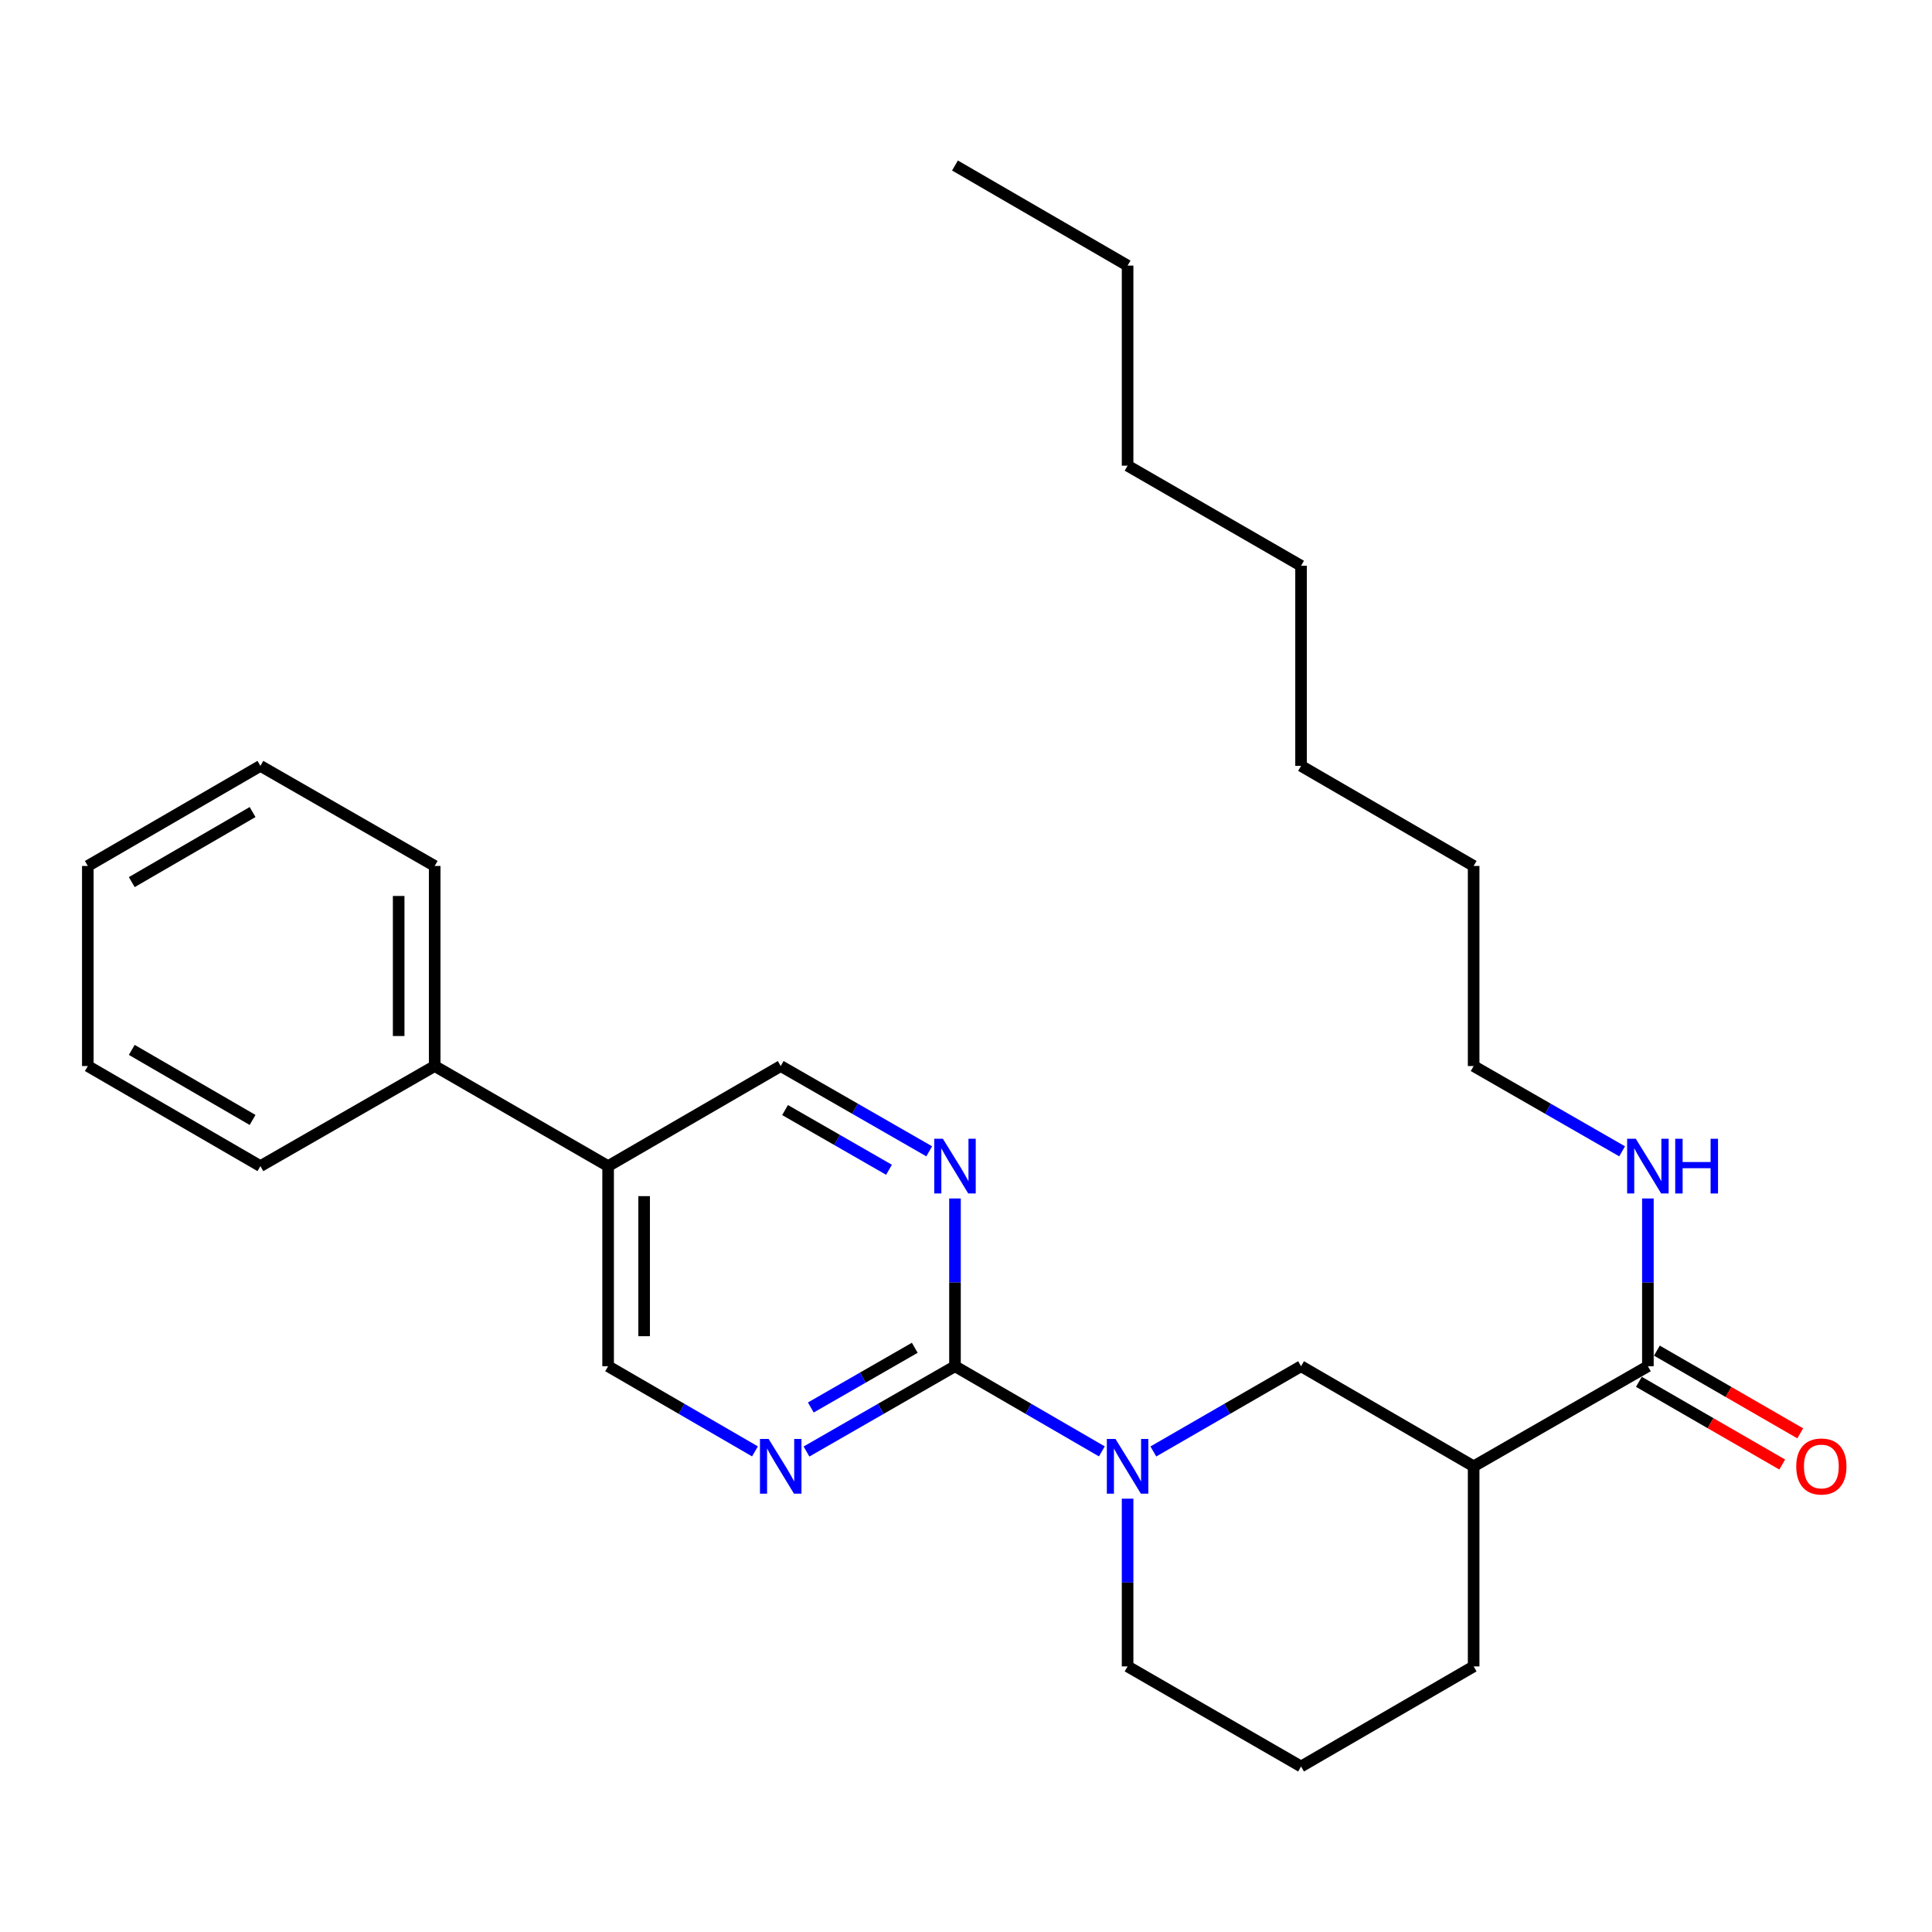 <?xml version='1.0' encoding='iso-8859-1'?>
<svg version='1.1' baseProfile='full'
              xmlns='http://www.w3.org/2000/svg'
                      xmlns:rdkit='http://www.rdkit.org/xml'
                      xmlns:xlink='http://www.w3.org/1999/xlink'
                  xml:space='preserve'
width='1000px' height='1000px' viewBox='0 0 1000 1000'>
<!-- END OF HEADER -->
<rect style='opacity:1.0;fill:#FFFFFF;stroke:none' width='1000' height='1000' x='0' y='0'> </rect>
<path class='bond-0' d='M 494.299,707.155 L 532.308,729.198' style='fill:none;fill-rule:evenodd;stroke:#000000;stroke-width:6px;stroke-linecap:butt;stroke-linejoin:miter;stroke-opacity:1' />
<path class='bond-0' d='M 532.308,729.198 L 570.317,751.241' style='fill:none;fill-rule:evenodd;stroke:#0000FF;stroke-width:6px;stroke-linecap:butt;stroke-linejoin:miter;stroke-opacity:1' />
<path class='bond-2' d='M 494.299,707.155 L 455.869,729.23' style='fill:none;fill-rule:evenodd;stroke:#000000;stroke-width:6px;stroke-linecap:butt;stroke-linejoin:miter;stroke-opacity:1' />
<path class='bond-2' d='M 455.869,729.23 L 417.44,751.304' style='fill:none;fill-rule:evenodd;stroke:#0000FF;stroke-width:6px;stroke-linecap:butt;stroke-linejoin:miter;stroke-opacity:1' />
<path class='bond-2' d='M 473.483,697.61 L 446.583,713.062' style='fill:none;fill-rule:evenodd;stroke:#000000;stroke-width:6px;stroke-linecap:butt;stroke-linejoin:miter;stroke-opacity:1' />
<path class='bond-2' d='M 446.583,713.062 L 419.682,728.514' style='fill:none;fill-rule:evenodd;stroke:#0000FF;stroke-width:6px;stroke-linecap:butt;stroke-linejoin:miter;stroke-opacity:1' />
<path class='bond-3' d='M 494.299,707.155 L 494.299,663.744' style='fill:none;fill-rule:evenodd;stroke:#000000;stroke-width:6px;stroke-linecap:butt;stroke-linejoin:miter;stroke-opacity:1' />
<path class='bond-3' d='M 494.299,663.744 L 494.299,620.332' style='fill:none;fill-rule:evenodd;stroke:#0000FF;stroke-width:6px;stroke-linecap:butt;stroke-linejoin:miter;stroke-opacity:1' />
<path class='bond-5' d='M 596.971,751.274 L 635.198,729.214' style='fill:none;fill-rule:evenodd;stroke:#0000FF;stroke-width:6px;stroke-linecap:butt;stroke-linejoin:miter;stroke-opacity:1' />
<path class='bond-5' d='M 635.198,729.214 L 673.425,707.155' style='fill:none;fill-rule:evenodd;stroke:#000000;stroke-width:6px;stroke-linecap:butt;stroke-linejoin:miter;stroke-opacity:1' />
<path class='bond-12' d='M 583.639,775.716 L 583.639,819.123' style='fill:none;fill-rule:evenodd;stroke:#0000FF;stroke-width:6px;stroke-linecap:butt;stroke-linejoin:miter;stroke-opacity:1' />
<path class='bond-12' d='M 583.639,819.123 L 583.639,862.529' style='fill:none;fill-rule:evenodd;stroke:#000000;stroke-width:6px;stroke-linecap:butt;stroke-linejoin:miter;stroke-opacity:1' />
<path class='bond-1' d='M 762.754,758.967 L 673.425,707.155' style='fill:none;fill-rule:evenodd;stroke:#000000;stroke-width:6px;stroke-linecap:butt;stroke-linejoin:miter;stroke-opacity:1' />
<path class='bond-4' d='M 762.754,758.967 L 852.944,707.155' style='fill:none;fill-rule:evenodd;stroke:#000000;stroke-width:6px;stroke-linecap:butt;stroke-linejoin:miter;stroke-opacity:1' />
<path class='bond-28' d='M 762.754,758.967 L 762.754,862.529' style='fill:none;fill-rule:evenodd;stroke:#000000;stroke-width:6px;stroke-linecap:butt;stroke-linejoin:miter;stroke-opacity:1' />
<path class='bond-8' d='M 390.777,751.241 L 352.768,729.198' style='fill:none;fill-rule:evenodd;stroke:#0000FF;stroke-width:6px;stroke-linecap:butt;stroke-linejoin:miter;stroke-opacity:1' />
<path class='bond-8' d='M 352.768,729.198 L 314.759,707.155' style='fill:none;fill-rule:evenodd;stroke:#000000;stroke-width:6px;stroke-linecap:butt;stroke-linejoin:miter;stroke-opacity:1' />
<path class='bond-7' d='M 480.959,595.921 L 442.529,573.851' style='fill:none;fill-rule:evenodd;stroke:#0000FF;stroke-width:6px;stroke-linecap:butt;stroke-linejoin:miter;stroke-opacity:1' />
<path class='bond-7' d='M 442.529,573.851 L 404.099,551.781' style='fill:none;fill-rule:evenodd;stroke:#000000;stroke-width:6px;stroke-linecap:butt;stroke-linejoin:miter;stroke-opacity:1' />
<path class='bond-7' d='M 460.144,605.469 L 433.244,590.019' style='fill:none;fill-rule:evenodd;stroke:#0000FF;stroke-width:6px;stroke-linecap:butt;stroke-linejoin:miter;stroke-opacity:1' />
<path class='bond-7' d='M 433.244,590.019 L 406.343,574.57' style='fill:none;fill-rule:evenodd;stroke:#000000;stroke-width:6px;stroke-linecap:butt;stroke-linejoin:miter;stroke-opacity:1' />
<path class='bond-9' d='M 848.284,715.229 L 885.381,736.637' style='fill:none;fill-rule:evenodd;stroke:#000000;stroke-width:6px;stroke-linecap:butt;stroke-linejoin:miter;stroke-opacity:1' />
<path class='bond-9' d='M 885.381,736.637 L 922.478,758.044' style='fill:none;fill-rule:evenodd;stroke:#FF0000;stroke-width:6px;stroke-linecap:butt;stroke-linejoin:miter;stroke-opacity:1' />
<path class='bond-9' d='M 857.603,699.081 L 894.7,720.488' style='fill:none;fill-rule:evenodd;stroke:#000000;stroke-width:6px;stroke-linecap:butt;stroke-linejoin:miter;stroke-opacity:1' />
<path class='bond-9' d='M 894.7,720.488 L 931.797,741.895' style='fill:none;fill-rule:evenodd;stroke:#FF0000;stroke-width:6px;stroke-linecap:butt;stroke-linejoin:miter;stroke-opacity:1' />
<path class='bond-11' d='M 852.944,707.155 L 852.944,663.744' style='fill:none;fill-rule:evenodd;stroke:#000000;stroke-width:6px;stroke-linecap:butt;stroke-linejoin:miter;stroke-opacity:1' />
<path class='bond-11' d='M 852.944,663.744 L 852.944,620.332' style='fill:none;fill-rule:evenodd;stroke:#0000FF;stroke-width:6px;stroke-linecap:butt;stroke-linejoin:miter;stroke-opacity:1' />
<path class='bond-6' d='M 314.759,603.583 L 404.099,551.781' style='fill:none;fill-rule:evenodd;stroke:#000000;stroke-width:6px;stroke-linecap:butt;stroke-linejoin:miter;stroke-opacity:1' />
<path class='bond-10' d='M 314.759,603.583 L 224.994,551.781' style='fill:none;fill-rule:evenodd;stroke:#000000;stroke-width:6px;stroke-linecap:butt;stroke-linejoin:miter;stroke-opacity:1' />
<path class='bond-27' d='M 314.759,603.583 L 314.759,707.155' style='fill:none;fill-rule:evenodd;stroke:#000000;stroke-width:6px;stroke-linecap:butt;stroke-linejoin:miter;stroke-opacity:1' />
<path class='bond-27' d='M 333.404,619.119 L 333.404,691.619' style='fill:none;fill-rule:evenodd;stroke:#000000;stroke-width:6px;stroke-linecap:butt;stroke-linejoin:miter;stroke-opacity:1' />
<path class='bond-15' d='M 224.994,551.781 L 224.994,448.219' style='fill:none;fill-rule:evenodd;stroke:#000000;stroke-width:6px;stroke-linecap:butt;stroke-linejoin:miter;stroke-opacity:1' />
<path class='bond-15' d='M 206.35,536.247 L 206.35,463.753' style='fill:none;fill-rule:evenodd;stroke:#000000;stroke-width:6px;stroke-linecap:butt;stroke-linejoin:miter;stroke-opacity:1' />
<path class='bond-16' d='M 224.994,551.781 L 134.784,603.583' style='fill:none;fill-rule:evenodd;stroke:#000000;stroke-width:6px;stroke-linecap:butt;stroke-linejoin:miter;stroke-opacity:1' />
<path class='bond-17' d='M 839.604,595.921 L 801.179,573.851' style='fill:none;fill-rule:evenodd;stroke:#0000FF;stroke-width:6px;stroke-linecap:butt;stroke-linejoin:miter;stroke-opacity:1' />
<path class='bond-17' d='M 801.179,573.851 L 762.754,551.781' style='fill:none;fill-rule:evenodd;stroke:#000000;stroke-width:6px;stroke-linecap:butt;stroke-linejoin:miter;stroke-opacity:1' />
<path class='bond-14' d='M 583.639,862.529 L 673.425,914.331' style='fill:none;fill-rule:evenodd;stroke:#000000;stroke-width:6px;stroke-linecap:butt;stroke-linejoin:miter;stroke-opacity:1' />
<path class='bond-13' d='M 762.754,862.529 L 673.425,914.331' style='fill:none;fill-rule:evenodd;stroke:#000000;stroke-width:6px;stroke-linecap:butt;stroke-linejoin:miter;stroke-opacity:1' />
<path class='bond-24' d='M 224.994,448.219 L 134.784,396.417' style='fill:none;fill-rule:evenodd;stroke:#000000;stroke-width:6px;stroke-linecap:butt;stroke-linejoin:miter;stroke-opacity:1' />
<path class='bond-25' d='M 134.784,603.583 L 45.455,551.781' style='fill:none;fill-rule:evenodd;stroke:#000000;stroke-width:6px;stroke-linecap:butt;stroke-linejoin:miter;stroke-opacity:1' />
<path class='bond-25' d='M 130.738,579.683 L 68.207,543.422' style='fill:none;fill-rule:evenodd;stroke:#000000;stroke-width:6px;stroke-linecap:butt;stroke-linejoin:miter;stroke-opacity:1' />
<path class='bond-18' d='M 762.754,551.781 L 762.754,448.219' style='fill:none;fill-rule:evenodd;stroke:#000000;stroke-width:6px;stroke-linecap:butt;stroke-linejoin:miter;stroke-opacity:1' />
<path class='bond-21' d='M 762.754,448.219 L 673.425,396.417' style='fill:none;fill-rule:evenodd;stroke:#000000;stroke-width:6px;stroke-linecap:butt;stroke-linejoin:miter;stroke-opacity:1' />
<path class='bond-19' d='M 583.639,137.471 L 583.639,241.033' style='fill:none;fill-rule:evenodd;stroke:#000000;stroke-width:6px;stroke-linecap:butt;stroke-linejoin:miter;stroke-opacity:1' />
<path class='bond-23' d='M 583.639,137.471 L 494.299,85.669' style='fill:none;fill-rule:evenodd;stroke:#000000;stroke-width:6px;stroke-linecap:butt;stroke-linejoin:miter;stroke-opacity:1' />
<path class='bond-20' d='M 583.639,241.033 L 673.425,292.845' style='fill:none;fill-rule:evenodd;stroke:#000000;stroke-width:6px;stroke-linecap:butt;stroke-linejoin:miter;stroke-opacity:1' />
<path class='bond-22' d='M 673.425,396.417 L 673.425,292.845' style='fill:none;fill-rule:evenodd;stroke:#000000;stroke-width:6px;stroke-linecap:butt;stroke-linejoin:miter;stroke-opacity:1' />
<path class='bond-29' d='M 134.784,396.417 L 45.455,448.219' style='fill:none;fill-rule:evenodd;stroke:#000000;stroke-width:6px;stroke-linecap:butt;stroke-linejoin:miter;stroke-opacity:1' />
<path class='bond-29' d='M 130.738,420.317 L 68.207,456.578' style='fill:none;fill-rule:evenodd;stroke:#000000;stroke-width:6px;stroke-linecap:butt;stroke-linejoin:miter;stroke-opacity:1' />
<path class='bond-26' d='M 45.455,551.781 L 45.455,448.219' style='fill:none;fill-rule:evenodd;stroke:#000000;stroke-width:6px;stroke-linecap:butt;stroke-linejoin:miter;stroke-opacity:1' />
<path  class='atom-1' d='M 577.379 744.807
L 586.659 759.807
Q 587.579 761.287, 589.059 763.967
Q 590.539 766.647, 590.619 766.807
L 590.619 744.807
L 594.379 744.807
L 594.379 773.127
L 590.499 773.127
L 580.539 756.727
Q 579.379 754.807, 578.139 752.607
Q 576.939 750.407, 576.579 749.727
L 576.579 773.127
L 572.899 773.127
L 572.899 744.807
L 577.379 744.807
' fill='#0000FF'/>
<path  class='atom-3' d='M 397.839 744.807
L 407.119 759.807
Q 408.039 761.287, 409.519 763.967
Q 410.999 766.647, 411.079 766.807
L 411.079 744.807
L 414.839 744.807
L 414.839 773.127
L 410.959 773.127
L 400.999 756.727
Q 399.839 754.807, 398.599 752.607
Q 397.399 750.407, 397.039 749.727
L 397.039 773.127
L 393.359 773.127
L 393.359 744.807
L 397.839 744.807
' fill='#0000FF'/>
<path  class='atom-4' d='M 488.039 589.423
L 497.319 604.423
Q 498.239 605.903, 499.719 608.583
Q 501.199 611.263, 501.279 611.423
L 501.279 589.423
L 505.039 589.423
L 505.039 617.743
L 501.159 617.743
L 491.199 601.343
Q 490.039 599.423, 488.799 597.223
Q 487.599 595.023, 487.239 594.343
L 487.239 617.743
L 483.559 617.743
L 483.559 589.423
L 488.039 589.423
' fill='#0000FF'/>
<path  class='atom-10' d='M 929.729 759.047
Q 929.729 752.247, 933.089 748.447
Q 936.449 744.647, 942.729 744.647
Q 949.009 744.647, 952.369 748.447
Q 955.729 752.247, 955.729 759.047
Q 955.729 765.927, 952.329 769.847
Q 948.929 773.727, 942.729 773.727
Q 936.489 773.727, 933.089 769.847
Q 929.729 765.967, 929.729 759.047
M 942.729 770.527
Q 947.049 770.527, 949.369 767.647
Q 951.729 764.727, 951.729 759.047
Q 951.729 753.487, 949.369 750.687
Q 947.049 747.847, 942.729 747.847
Q 938.409 747.847, 936.049 750.647
Q 933.729 753.447, 933.729 759.047
Q 933.729 764.767, 936.049 767.647
Q 938.409 770.527, 942.729 770.527
' fill='#FF0000'/>
<path  class='atom-12' d='M 846.684 589.423
L 855.964 604.423
Q 856.884 605.903, 858.364 608.583
Q 859.844 611.263, 859.924 611.423
L 859.924 589.423
L 863.684 589.423
L 863.684 617.743
L 859.804 617.743
L 849.844 601.343
Q 848.684 599.423, 847.444 597.223
Q 846.244 595.023, 845.884 594.343
L 845.884 617.743
L 842.204 617.743
L 842.204 589.423
L 846.684 589.423
' fill='#0000FF'/>
<path  class='atom-12' d='M 867.084 589.423
L 870.924 589.423
L 870.924 601.463
L 885.404 601.463
L 885.404 589.423
L 889.244 589.423
L 889.244 617.743
L 885.404 617.743
L 885.404 604.663
L 870.924 604.663
L 870.924 617.743
L 867.084 617.743
L 867.084 589.423
' fill='#0000FF'/>
</svg>
